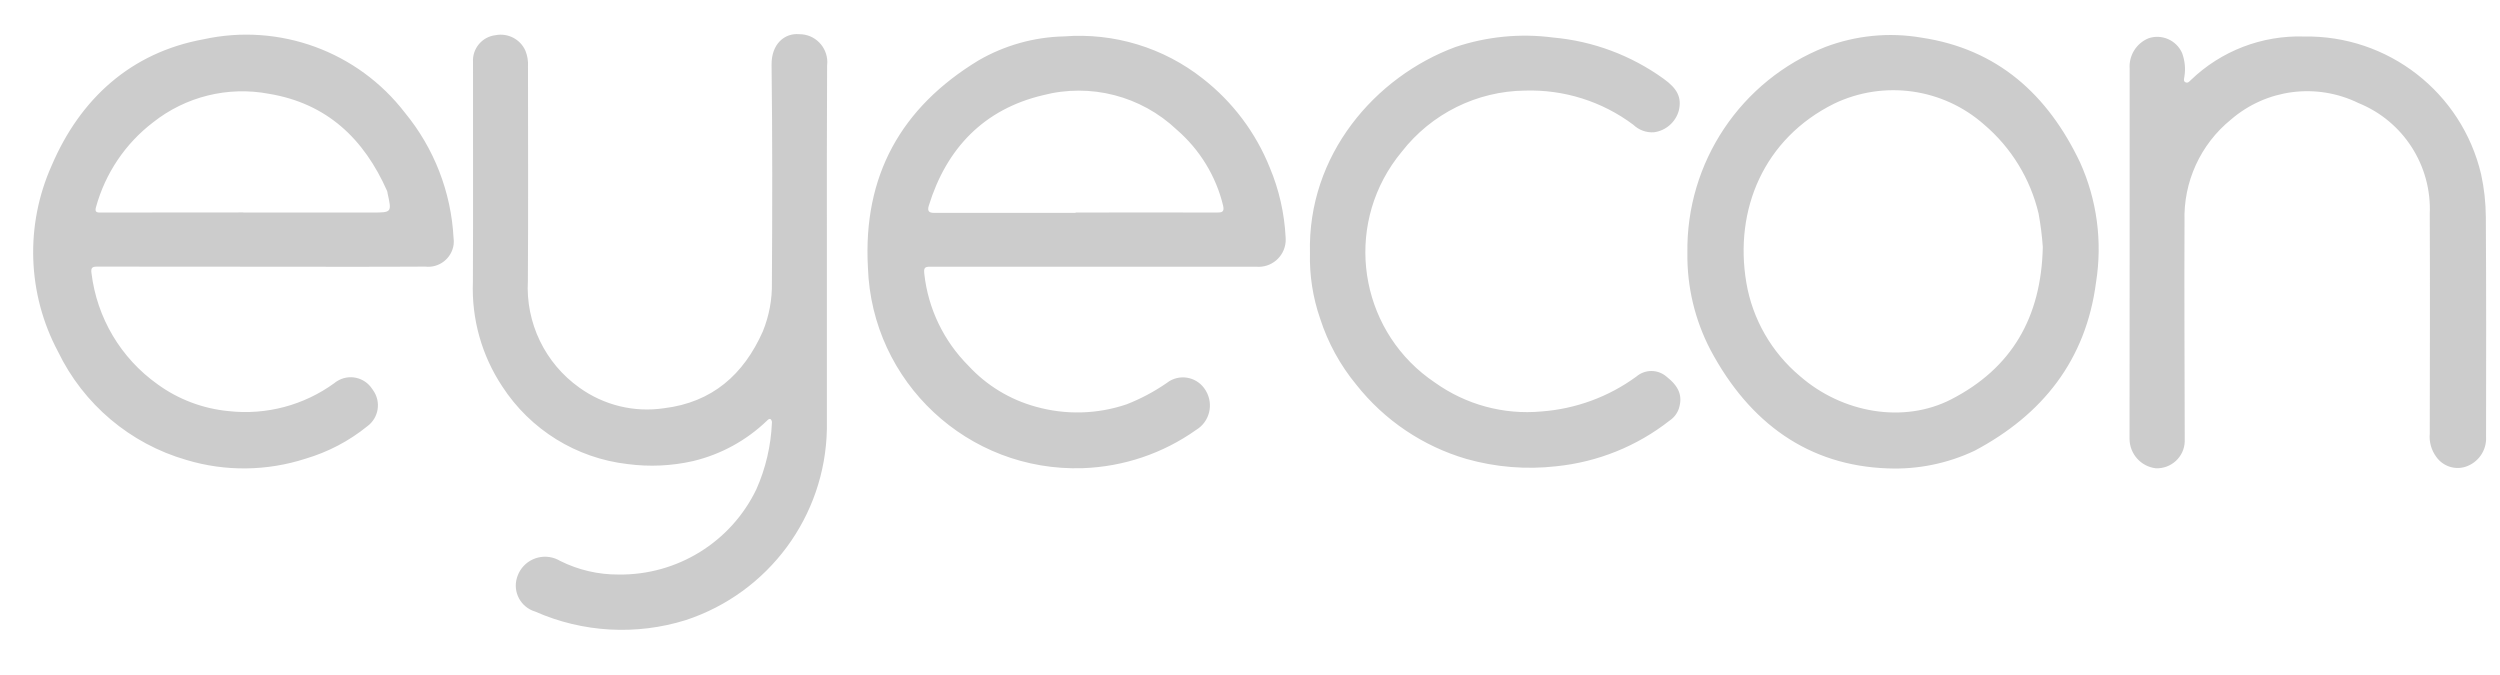 <?xml version="1.0" encoding="UTF-8" standalone="no"?>
<!DOCTYPE svg PUBLIC "-//W3C//DTD SVG 1.1//EN" "http://www.w3.org/Graphics/SVG/1.1/DTD/svg11.dtd">
<svg width="100%" height="100%" viewBox="0 0 226 61" version="1.1" xmlns="http://www.w3.org/2000/svg" xmlns:xlink="http://www.w3.org/1999/xlink" xml:space="preserve" xmlns:serif="http://www.serif.com/" style="fill-rule:evenodd;clip-rule:evenodd;stroke-linejoin:round;stroke-miterlimit:2;">
    <g id="Artboard1" transform="matrix(1,0,0,0.962,2.197,-9.549)">
        <rect x="-2.197" y="9.926" width="225.431" height="62.367" style="fill:none;"/>
        <g transform="matrix(1,0,0,1.039,0.803,-72.713)">
            <path d="M71.75,101.98L71.75,118.35C71.6,126.23 66.49,133.15 59,135.62C54.52,137.02 49.68,136.75 45.38,134.85C44.08,134.46 43.34,133.1 43.73,131.8L43.79,131.62C44.29,130.25 45.81,129.55 47.18,130.05C47.34,130.11 47.49,130.18 47.64,130.27C49.28,131.09 51.09,131.51 52.92,131.5C58.22,131.57 63.09,128.56 65.38,123.78C66.22,121.89 66.69,119.86 66.78,117.8C66.8,117.68 66.76,117.57 66.69,117.47C66.55,117.36 66.43,117.49 66.33,117.59C64.47,119.38 62.16,120.64 59.65,121.24C57.71,121.68 55.71,121.77 53.74,121.51C49.1,120.98 44.94,118.4 42.4,114.48C40.55,111.69 39.62,108.38 39.75,105.03C39.78,98.41 39.75,91.79 39.76,85.16C39.68,83.94 40.58,82.86 41.79,82.72C42.91,82.5 44.04,83.08 44.5,84.13C44.68,84.58 44.76,85.06 44.73,85.54C44.73,92 44.76,98.47 44.72,104.93C44.51,108.74 46.27,112.39 49.38,114.6C51.59,116.19 54.33,116.86 57.02,116.46C61.39,115.93 64.23,113.41 65.96,109.51C66.53,108.11 66.81,106.61 66.78,105.09C66.82,98.53 66.83,91.96 66.75,85.4C66.73,83.48 67.96,82.51 69.25,82.63C70.65,82.62 71.78,83.75 71.79,85.15C71.79,85.26 71.78,85.37 71.77,85.48C71.74,90.99 71.75,96.48 71.75,101.98ZM20.7,103.66C25.61,103.66 30.53,103.68 35.44,103.65C36.7,103.8 37.85,102.9 38.01,101.64C38.03,101.44 38.03,101.24 38,101.04C37.78,96.9 36.24,92.94 33.61,89.74C29.34,84.18 22.24,81.59 15.4,83.09C8.83,84.29 4.25,88.47 1.67,94.51C-0.74,99.9 -0.54,106.11 2.24,111.33C4.54,116.1 8.76,119.67 13.86,121.14C17.38,122.2 21.14,122.15 24.63,121.02C26.66,120.42 28.55,119.43 30.19,118.1C31.24,117.34 31.48,115.88 30.72,114.82C30.7,114.79 30.67,114.75 30.65,114.72C29.95,113.64 28.52,113.33 27.44,114.03C27.37,114.07 27.31,114.12 27.25,114.17C24.49,116.19 21.07,117.1 17.67,116.72C15.35,116.5 13.12,115.66 11.24,114.29C7.92,111.93 5.76,108.28 5.27,104.24C5.2,103.75 5.34,103.65 5.79,103.65C10.76,103.66 15.74,103.66 20.71,103.66L20.7,103.66ZM6.19,98.76C5.84,98.76 5.52,98.8 5.68,98.26C6.52,95.22 8.32,92.53 10.83,90.61C13.78,88.27 17.6,87.32 21.31,88.02C26.56,88.89 29.9,92.09 31.99,96.8C32.02,96.88 32.03,96.95 32.04,97.03C32.42,98.75 32.42,98.76 30.65,98.76L18.99,98.76L18.99,98.75C14.73,98.76 10.46,98.76 6.19,98.76ZM95.88,103.66L110.56,103.66C111.91,103.78 113.1,102.78 113.22,101.43C113.23,101.29 113.23,101.14 113.22,101C113.11,98.83 112.63,96.7 111.79,94.7C110.52,91.53 108.43,88.75 105.74,86.65C102.18,83.84 97.7,82.48 93.18,82.83C90.47,82.89 87.81,83.64 85.46,85C78.46,89.25 75,95.43 75.46,103.73C75.81,114.11 84.51,122.23 94.89,121.88C98.57,121.75 102.13,120.55 105.13,118.42C106.35,117.69 106.74,116.1 106.01,114.88C106,114.86 105.99,114.85 105.98,114.83C105.3,113.7 103.84,113.33 102.71,114.01C102.61,114.07 102.51,114.14 102.41,114.22C101.3,114.98 100.11,115.61 98.86,116.1C96.2,117.01 93.33,117.08 90.63,116.32C88.3,115.68 86.19,114.4 84.55,112.62C82.32,110.39 80.91,107.47 80.56,104.33C80.5,103.8 80.56,103.65 81.09,103.66C86.02,103.66 90.95,103.67 95.88,103.66ZM81.43,98.79C81,98.79 80.81,98.64 80.96,98.15C82.57,92.92 85.97,89.41 91.28,88.15C95.58,87.03 100.15,88.21 103.38,91.27C105.46,93.07 106.93,95.47 107.57,98.14C107.71,98.75 107.42,98.76 106.97,98.76C102.72,98.75 98.47,98.75 94.23,98.76L94.23,98.79L81.43,98.79ZM175.51,120.3C181.63,117.05 185.56,112.13 186.48,105.08C187.07,101.39 186.57,97.61 185.03,94.21C182.12,88.1 177.59,83.97 170.69,82.94C167.77,82.44 164.77,82.74 162,83.79C154.37,86.8 149.41,94.23 149.54,102.43C149.5,105.48 150.22,108.49 151.63,111.19C155.16,117.82 160.5,121.65 167.65,121.9C170.36,122.01 173.06,121.46 175.51,120.3ZM173.38,115.66C169.1,117.86 163.56,116.91 159.71,113.55C157.15,111.4 155.43,108.41 154.87,105.11C153.75,98.48 156.46,92.06 162.81,88.91C167.3,86.76 172.64,87.51 176.36,90.8C178.82,92.89 180.55,95.72 181.29,98.86C181.47,99.86 181.6,100.86 181.67,101.88C181.53,108.28 178.83,112.86 173.38,115.66ZM189.51,119.25C189.53,120.6 190.54,121.73 191.88,121.89C193.27,121.95 194.45,120.87 194.5,119.48L194.5,119.29C194.49,112.71 194.45,106.13 194.48,99.54C194.37,95.99 195.92,92.59 198.68,90.35C201.88,87.59 206.41,87 210.21,88.86C214.26,90.5 216.84,94.52 216.65,98.89C216.68,105.51 216.66,112.14 216.65,118.76C216.58,119.51 216.8,120.26 217.24,120.86C217.83,121.69 218.88,122.06 219.86,121.76C221.03,121.39 221.81,120.27 221.74,119.04C221.75,112.42 221.76,105.79 221.72,99.17C221.71,97.86 221.57,96.56 221.29,95.29C219.54,87.89 212.88,82.71 205.28,82.84C201.48,82.72 197.79,84.14 195.05,86.78C194.92,86.91 194.78,87.07 194.59,86.99C194.34,86.89 194.45,86.64 194.47,86.46C194.59,85.74 194.51,85.01 194.26,84.33C193.74,83.16 192.4,82.58 191.2,83.01C190.11,83.47 189.44,84.57 189.52,85.74L189.52,102.59C189.51,108.14 189.51,113.7 189.51,119.25ZM116.34,108.35C117.04,110.53 118.15,112.56 119.61,114.33C122.15,117.55 125.64,119.9 129.58,121.05C132.21,121.79 134.95,122.02 137.67,121.71C141.42,121.33 144.98,119.9 147.94,117.57C148.33,117.31 148.62,116.93 148.77,116.49C149.12,115.36 148.81,114.51 147.64,113.59C146.85,112.92 145.7,112.93 144.92,113.6C142.42,115.43 139.45,116.52 136.36,116.75C132.94,117.07 129.52,116.14 126.72,114.14C120.21,109.78 118.47,100.96 122.83,94.45C123.11,94.04 123.4,93.64 123.72,93.26C126.4,89.82 130.5,87.78 134.86,87.73C138.38,87.62 141.84,88.71 144.65,90.82C145.15,91.3 145.83,91.55 146.52,91.5C147.6,91.36 148.49,90.57 148.77,89.52C149.04,88.34 148.62,87.54 147.39,86.66C144.45,84.54 141,83.25 137.39,82.93C134.42,82.54 131.41,82.84 128.57,83.79C121.32,86.47 115.19,93.54 115.42,102.43C115.37,104.44 115.68,106.45 116.34,108.35Z" style="fill:rgb(204,204,204);fill-rule:nonzero;"/>
        </g>
    </g>
</svg>
